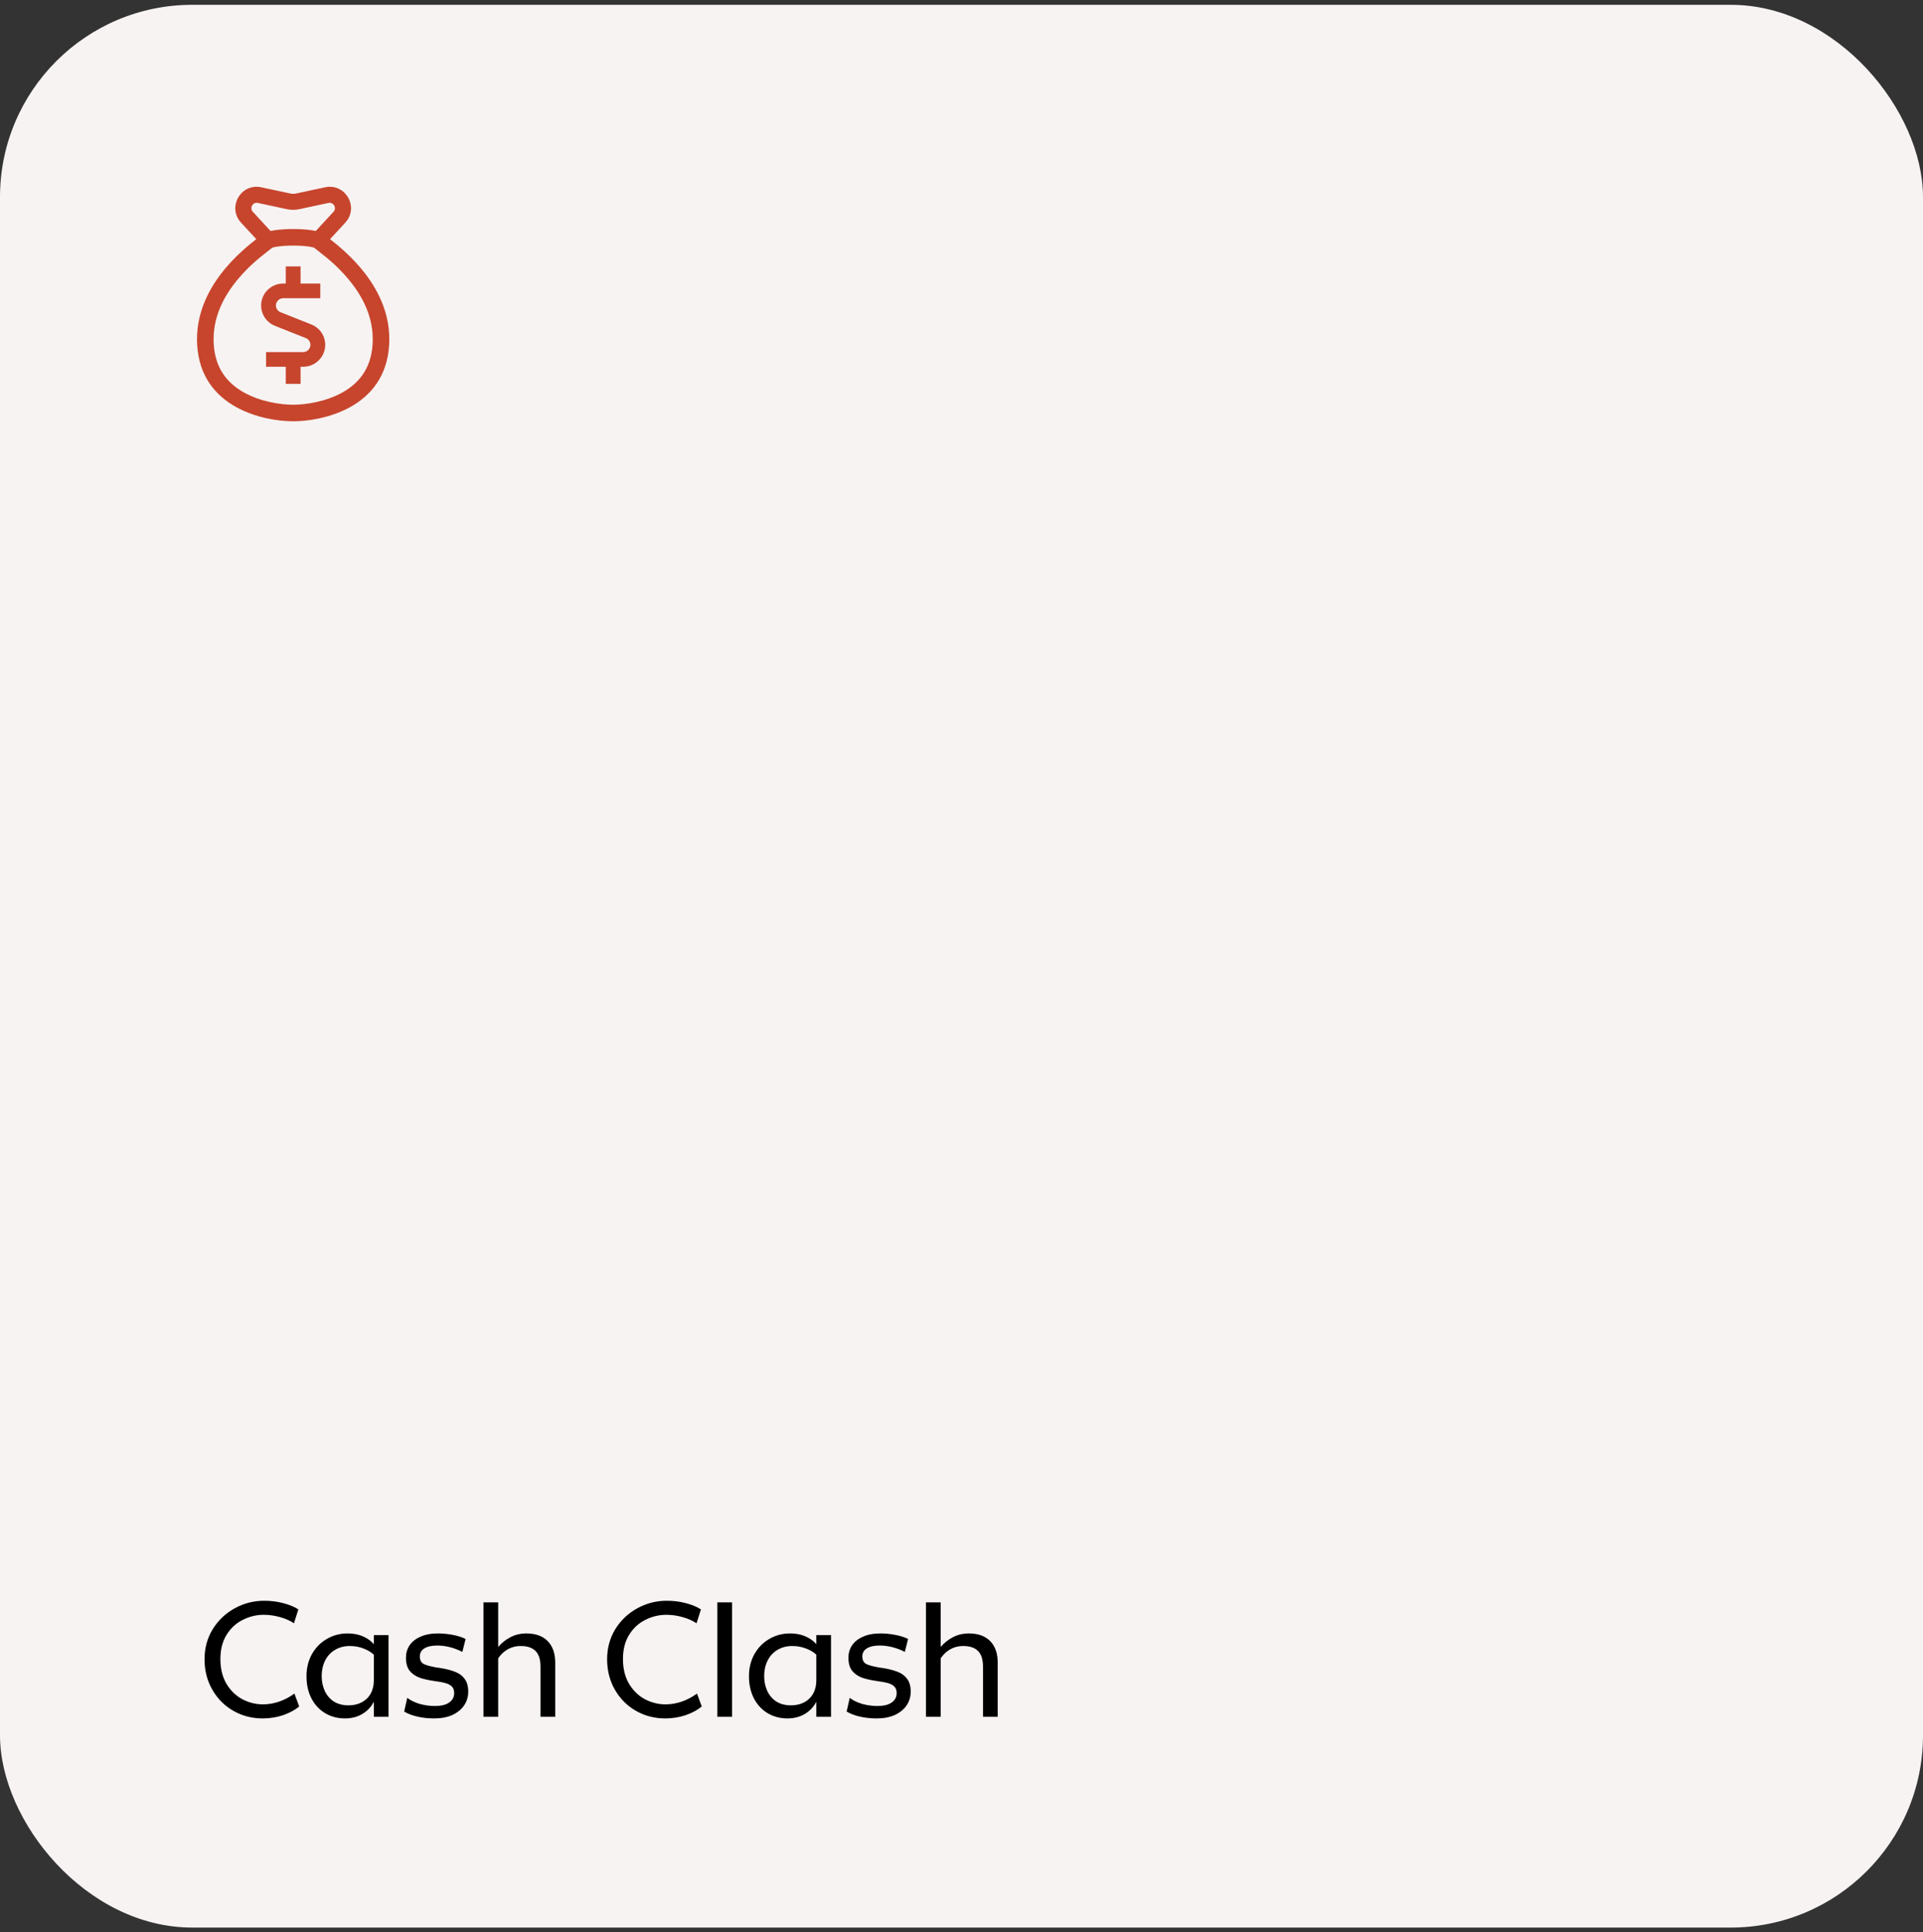 <svg width="200" height="201" viewBox="0 0 200 201" fill="none" xmlns="http://www.w3.org/2000/svg">
<rect x="0" y="0" width="200" height="201" fill="#333333" stroke="none"/>
<rect y="0.5" width="200" height="200" rx="20" fill="#F7F3F2"/>
<path d="M27.308 178.744C26.208 178.744 25.2 178.483 24.282 177.962C23.364 177.44 22.633 176.709 22.089 175.769C21.545 174.828 21.273 173.768 21.273 172.59C21.273 171.434 21.556 170.391 22.123 169.462C22.701 168.532 23.466 167.807 24.418 167.286C25.37 166.764 26.39 166.504 27.478 166.504C28.18 166.504 28.849 166.589 29.484 166.759C30.118 166.929 30.634 167.144 31.031 167.405L30.572 168.85C30.152 168.566 29.665 168.351 29.11 168.204C28.554 168.045 27.993 167.966 27.427 167.966C26.667 167.966 25.942 168.141 25.251 168.493C24.559 168.833 23.998 169.348 23.568 170.04C23.137 170.731 22.922 171.57 22.922 172.556C22.922 173.564 23.131 174.426 23.551 175.14C23.981 175.854 24.537 176.392 25.217 176.755C25.897 177.106 26.605 177.282 27.342 177.282C27.92 177.282 28.486 177.185 29.042 176.993C29.597 176.8 30.124 176.522 30.623 176.16L31.116 177.503C30.685 177.865 30.13 178.166 29.45 178.404C28.781 178.63 28.067 178.744 27.308 178.744ZM36.143 169.904C36.846 169.904 37.464 170.045 37.996 170.329C38.529 170.612 38.909 170.975 39.135 171.417L38.948 172.182C38.676 171.898 38.308 171.666 37.843 171.485C37.39 171.303 36.903 171.213 36.381 171.213C35.792 171.213 35.276 171.349 34.834 171.621C34.392 171.881 34.052 172.25 33.814 172.726C33.576 173.202 33.457 173.74 33.457 174.341C33.457 174.907 33.565 175.423 33.78 175.888C33.996 176.352 34.313 176.721 34.732 176.993C35.152 177.253 35.656 177.384 36.245 177.384C36.778 177.384 37.243 177.276 37.639 177.061C38.036 176.845 38.342 176.545 38.557 176.16C38.773 175.763 38.88 175.304 38.88 174.783L39.288 175.82C39.198 176.364 39.005 176.857 38.71 177.299C38.427 177.741 38.042 178.092 37.554 178.353C37.067 178.613 36.506 178.744 35.871 178.744C35.112 178.744 34.426 178.562 33.814 178.2C33.202 177.826 32.726 177.31 32.386 176.653C32.046 175.984 31.876 175.219 31.876 174.358C31.876 173.508 32.063 172.743 32.437 172.063C32.823 171.383 33.338 170.856 33.984 170.482C34.642 170.096 35.361 169.904 36.143 169.904ZM38.88 170.074H40.41V178.574H38.88V170.074ZM45.162 178.744C44.539 178.744 43.955 178.681 43.411 178.557C42.867 178.432 42.408 178.256 42.034 178.03L42.357 176.602C42.686 176.862 43.111 177.072 43.632 177.231C44.165 177.378 44.697 177.452 45.23 177.452C45.876 177.452 46.369 177.333 46.709 177.095C47.06 176.857 47.236 176.528 47.236 176.109C47.236 175.814 47.157 175.587 46.998 175.429C46.839 175.27 46.618 175.151 46.335 175.072C46.063 174.992 45.666 174.919 45.145 174.851C44.522 174.76 44.006 174.641 43.598 174.494C43.19 174.335 42.856 174.097 42.595 173.78C42.346 173.451 42.221 173.003 42.221 172.437C42.221 171.949 42.346 171.519 42.595 171.145C42.856 170.759 43.235 170.459 43.734 170.244C44.233 170.017 44.839 169.904 45.553 169.904C46.063 169.904 46.579 169.955 47.1 170.057C47.633 170.159 48.075 170.3 48.426 170.482L48.086 171.825C47.667 171.609 47.236 171.445 46.794 171.332C46.352 171.218 45.91 171.162 45.468 171.162C44.89 171.162 44.442 171.264 44.125 171.468C43.819 171.66 43.666 171.938 43.666 172.301C43.666 172.663 43.791 172.918 44.04 173.066C44.289 173.202 44.731 173.326 45.366 173.44L45.723 173.491C46.38 173.593 46.919 173.729 47.338 173.899C47.757 174.057 48.086 174.301 48.324 174.63C48.573 174.958 48.698 175.4 48.698 175.956C48.698 176.488 48.556 176.964 48.273 177.384C47.99 177.803 47.582 178.137 47.049 178.387C46.516 178.625 45.887 178.744 45.162 178.744ZM56.216 173.372C56.216 172.624 56.046 172.08 55.706 171.74C55.366 171.388 54.85 171.213 54.159 171.213C53.547 171.213 53.003 171.388 52.527 171.74C52.062 172.08 51.677 172.607 51.371 173.321L50.946 172.794C51.161 172.25 51.445 171.762 51.796 171.332C52.159 170.901 52.589 170.555 53.088 170.295C53.587 170.034 54.136 169.904 54.737 169.904C55.7 169.904 56.443 170.17 56.964 170.703C57.485 171.235 57.746 171.983 57.746 172.947V178.574H56.216V173.372ZM50.283 166.674H51.813V178.574H50.283V166.674ZM69.177 178.744C68.077 178.744 67.069 178.483 66.151 177.962C65.233 177.44 64.502 176.709 63.958 175.769C63.414 174.828 63.142 173.768 63.142 172.59C63.142 171.434 63.425 170.391 63.992 169.462C64.57 168.532 65.335 167.807 66.287 167.286C67.239 166.764 68.259 166.504 69.347 166.504C70.049 166.504 70.718 166.589 71.353 166.759C71.987 166.929 72.503 167.144 72.9 167.405L72.441 168.85C72.021 168.566 71.534 168.351 70.979 168.204C70.423 168.045 69.862 167.966 69.296 167.966C68.536 167.966 67.811 168.141 67.12 168.493C66.428 168.833 65.867 169.348 65.437 170.04C65.006 170.731 64.791 171.57 64.791 172.556C64.791 173.564 65 174.426 65.42 175.14C65.85 175.854 66.406 176.392 67.086 176.755C67.766 177.106 68.474 177.282 69.211 177.282C69.789 177.282 70.355 177.185 70.911 176.993C71.466 176.8 71.993 176.522 72.492 176.16L72.985 177.503C72.554 177.865 71.999 178.166 71.319 178.404C70.65 178.63 69.936 178.744 69.177 178.744ZM74.607 166.674H76.137V178.574H74.607V166.674ZM82.163 169.904C82.865 169.904 83.483 170.045 84.016 170.329C84.548 170.612 84.928 170.975 85.155 171.417L84.968 172.182C84.696 171.898 84.327 171.666 83.863 171.485C83.409 171.303 82.922 171.213 82.401 171.213C81.811 171.213 81.296 171.349 80.854 171.621C80.412 171.881 80.072 172.25 79.834 172.726C79.596 173.202 79.477 173.74 79.477 174.341C79.477 174.907 79.584 175.423 79.8 175.888C80.015 176.352 80.332 176.721 80.752 176.993C81.171 177.253 81.675 177.384 82.265 177.384C82.797 177.384 83.262 177.276 83.659 177.061C84.055 176.845 84.361 176.545 84.577 176.16C84.792 175.763 84.9 175.304 84.9 174.783L85.308 175.82C85.217 176.364 85.024 176.857 84.73 177.299C84.446 177.741 84.061 178.092 83.574 178.353C83.086 178.613 82.525 178.744 81.891 178.744C81.131 178.744 80.446 178.562 79.834 178.2C79.222 177.826 78.746 177.31 78.406 176.653C78.066 175.984 77.896 175.219 77.896 174.358C77.896 173.508 78.083 172.743 78.457 172.063C78.842 171.383 79.358 170.856 80.004 170.482C80.661 170.096 81.381 169.904 82.163 169.904ZM84.9 170.074H86.43V178.574H84.9V170.074ZM91.181 178.744C90.558 178.744 89.975 178.681 89.43 178.557C88.886 178.432 88.427 178.256 88.053 178.03L88.376 176.602C88.705 176.862 89.13 177.072 89.651 177.231C90.184 177.378 90.717 177.452 91.249 177.452C91.895 177.452 92.388 177.333 92.728 177.095C93.08 176.857 93.255 176.528 93.255 176.109C93.255 175.814 93.176 175.587 93.017 175.429C92.859 175.27 92.638 175.151 92.355 175.072C92.082 174.992 91.686 174.919 91.165 174.851C90.541 174.76 90.025 174.641 89.618 174.494C89.21 174.335 88.875 174.097 88.615 173.78C88.365 173.451 88.24 173.003 88.24 172.437C88.24 171.949 88.365 171.519 88.615 171.145C88.875 170.759 89.255 170.459 89.754 170.244C90.252 170.017 90.859 169.904 91.573 169.904C92.082 169.904 92.598 169.955 93.12 170.057C93.652 170.159 94.094 170.3 94.445 170.482L94.106 171.825C93.686 171.609 93.255 171.445 92.814 171.332C92.371 171.218 91.93 171.162 91.487 171.162C90.909 171.162 90.462 171.264 90.144 171.468C89.838 171.66 89.686 171.938 89.686 172.301C89.686 172.663 89.81 172.918 90.059 173.066C90.309 173.202 90.751 173.326 91.385 173.44L91.743 173.491C92.4 173.593 92.938 173.729 93.358 173.899C93.777 174.057 94.106 174.301 94.344 174.63C94.593 174.958 94.718 175.4 94.718 175.956C94.718 176.488 94.576 176.964 94.293 177.384C94.009 177.803 93.601 178.137 93.069 178.387C92.536 178.625 91.907 178.744 91.181 178.744ZM102.236 173.372C102.236 172.624 102.066 172.08 101.726 171.74C101.386 171.388 100.87 171.213 100.179 171.213C99.567 171.213 99.023 171.388 98.547 171.74C98.082 172.08 97.697 172.607 97.391 173.321L96.966 172.794C97.181 172.25 97.464 171.762 97.816 171.332C98.178 170.901 98.609 170.555 99.108 170.295C99.606 170.034 100.156 169.904 100.757 169.904C101.72 169.904 102.462 170.17 102.984 170.703C103.505 171.235 103.766 171.983 103.766 172.947V178.574H102.236V173.372ZM96.303 166.674H97.833V178.574H96.303V166.674Z" fill="black"/>
<path d="M29.456 29.493C28.186 29.493 27.157 30.515 27.157 31.775C27.157 32.708 27.729 33.547 28.602 33.894L31.808 35.167C32.096 35.282 32.285 35.559 32.285 35.868C32.285 36.285 31.945 36.623 31.526 36.623H27.67V38.15H29.721V39.933H31.26V38.15H31.526C32.795 38.15 33.824 37.129 33.824 35.868C33.824 34.935 33.252 34.096 32.379 33.749L29.173 32.475C28.885 32.361 28.696 32.084 28.696 31.775C28.696 31.358 29.036 31.021 29.456 31.021H33.311V29.493H31.26V27.71H29.721V29.493H29.456Z" fill="#C7452D"/>
<path fill-rule="evenodd" clip-rule="evenodd" d="M22.226 35.755C22.374 38.386 23.711 39.897 25.373 40.825C27.121 41.801 29.209 42.099 30.49 42.099C31.771 42.099 33.86 41.801 35.608 40.825C37.27 39.897 38.607 38.386 38.755 35.755C38.908 33.038 37.69 30.762 36.196 28.991C35.036 27.615 33.909 26.739 33.151 26.149C32.962 26.002 32.796 25.873 32.658 25.758C32.561 25.728 32.405 25.692 32.184 25.657C31.724 25.585 31.122 25.544 30.491 25.544C29.86 25.544 29.258 25.585 28.797 25.657C28.576 25.692 28.42 25.728 28.323 25.758C28.185 25.873 28.019 26.002 27.83 26.149C27.072 26.739 25.946 27.615 24.785 28.991C23.291 30.762 22.073 33.038 22.226 35.755ZM28.25 25.784C28.25 25.784 28.255 25.782 28.265 25.778C28.256 25.782 28.25 25.785 28.25 25.784ZM32.731 25.784C32.731 25.785 32.726 25.782 32.716 25.778C32.727 25.782 32.731 25.784 32.731 25.784ZM40.475 35.851C40.101 42.496 33.438 43.822 30.49 43.822C27.544 43.822 20.88 42.496 20.506 35.851C20.171 29.898 25.258 25.957 26.895 24.689C27.085 24.542 27.229 24.431 27.312 24.357C28.114 23.643 32.867 23.643 33.669 24.357C33.753 24.431 33.896 24.542 34.086 24.689C35.723 25.957 40.81 29.898 40.475 35.851Z" fill="#C7452D"/>
<path fill-rule="evenodd" clip-rule="evenodd" d="M26.82 21.109C26.29 20.996 25.928 21.631 26.295 22.029L28.325 24.229L27.101 25.359L25.071 23.16C23.6 21.566 25.049 19.025 27.169 19.48L30.2 20.129C30.391 20.17 30.59 20.17 30.782 20.129L33.812 19.48C35.933 19.025 37.382 21.566 35.911 23.16L33.881 25.359L32.656 24.229L34.686 22.029C35.054 21.631 34.691 20.996 34.161 21.109L31.131 21.759C30.709 21.849 30.272 21.849 29.85 21.759L26.82 21.109Z" fill="#C7452D"/>
</svg>
